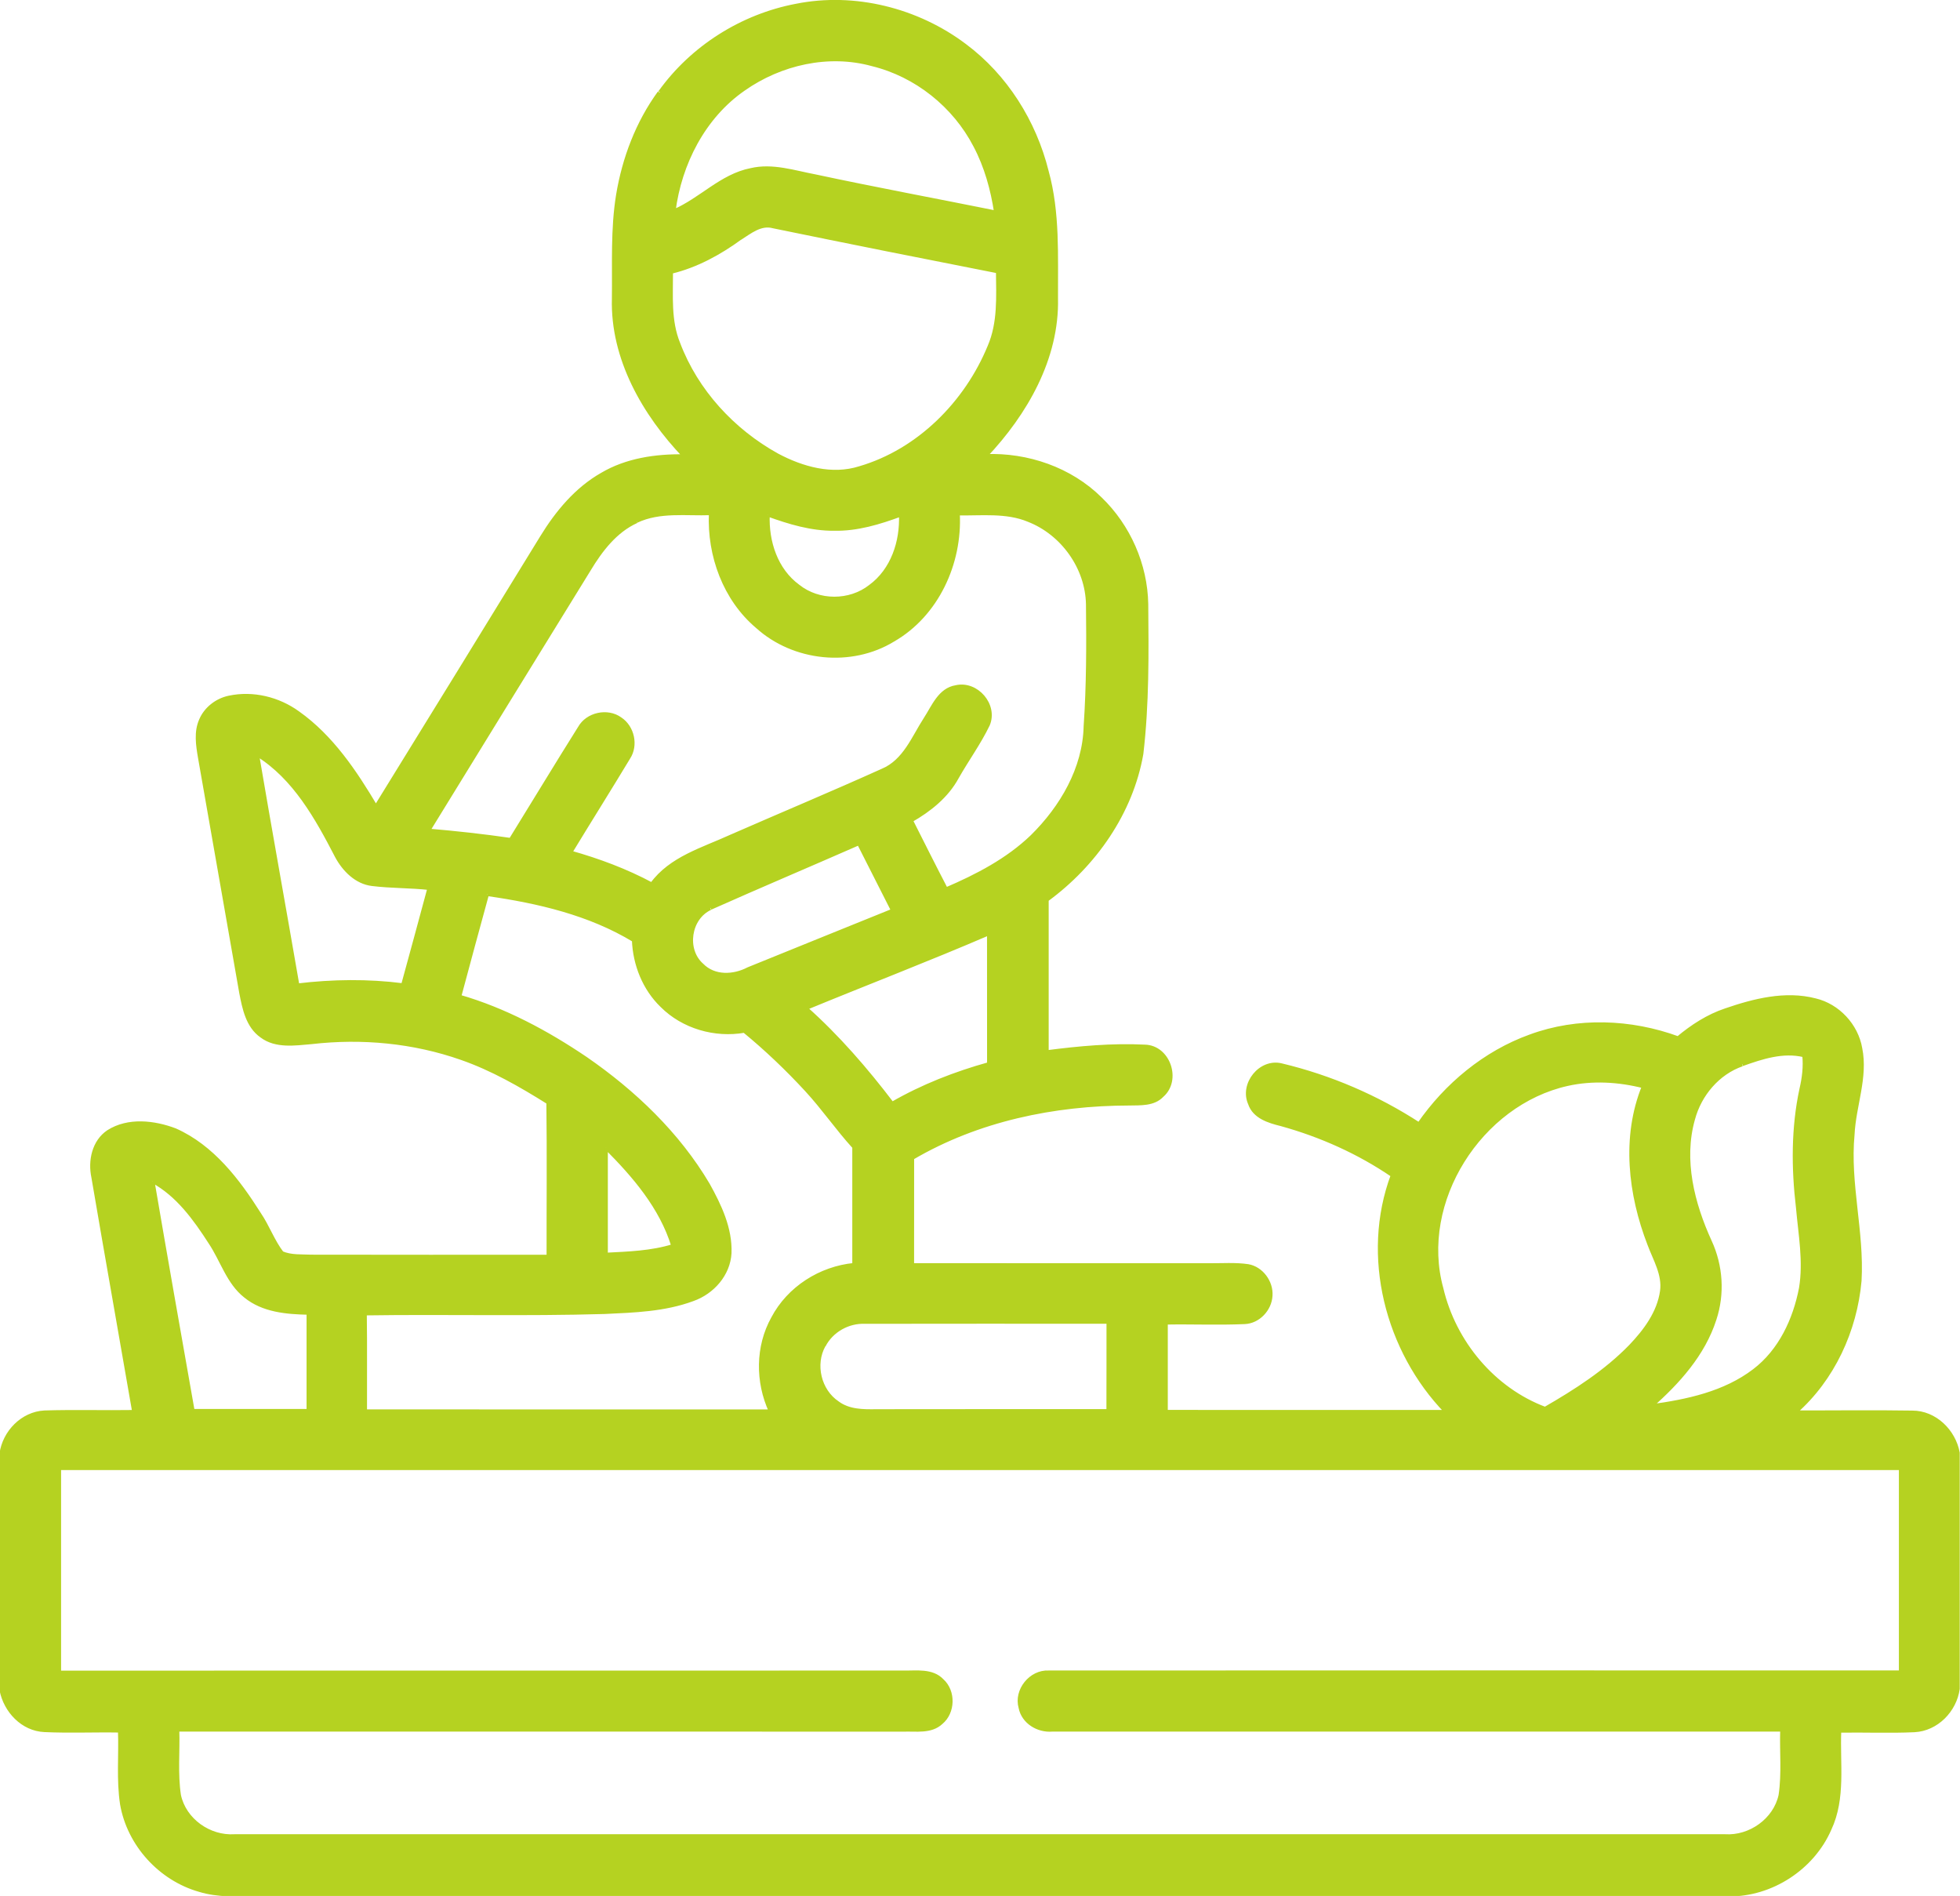 <?xml version="1.0" encoding="UTF-8" standalone="no"?>
<!-- Created with Inkscape (http://www.inkscape.org/) -->
<svg xmlns:inkscape="http://www.inkscape.org/namespaces/inkscape" xmlns:sodipodi="http://sodipodi.sourceforge.net/DTD/sodipodi-0.dtd" xmlns="http://www.w3.org/2000/svg" xmlns:svg="http://www.w3.org/2000/svg" width="8.405mm" height="8.129mm" viewBox="0 0 8.405 8.129" version="1.1" id="svg1" xml:space="preserve">
  <defs id="defs1"></defs>
  <g inkscape:label="Layer 1" inkscape:groupmode="layer" id="layer1" transform="translate(-109.418,-145.029)">
    <path fill="#000000" opacity="1" d="m 112.248,145.425 c 0.138,-0.193 0.352,-0.328 0.585,-0.372 0.25,-0.05 0.519,0.018 0.722,0.171 0.176,0.131 0.299,0.327 0.352,0.54 0.049,0.177 0.039,0.362 0.04,0.544 0.006,0.257 -0.131,0.494 -0.303,0.676 0.18,-0.007 0.364,0.056 0.493,0.184 0.121,0.117 0.194,0.282 0.197,0.451 0.002,0.214 0.004,0.429 -0.021,0.642 -0.044,0.252 -0.201,0.476 -0.406,0.626 -3.2e-4,0.218 -3.2e-4,0.435 0,0.653 0.139,-0.018 0.28,-0.031 0.42,-0.024 0.102,0.002 0.15,0.144 0.074,0.21 -0.036,0.038 -0.092,0.034 -0.14,0.035 -0.323,5e-4 -0.65,0.068 -0.931,0.233 -3.3e-4,0.153 0,0.306 -1.9e-4,0.459 0.425,3.2e-4 0.849,1.8e-4 1.274,1.8e-4 0.055,4.9e-4 0.111,-0.004 0.166,0.004 0.058,0.01 0.101,0.069 0.097,0.127 -0.003,0.059 -0.053,0.112 -0.112,0.114 -0.112,0.005 -0.224,0 -0.337,0.002 -1.9e-4,0.127 -1.9e-4,0.255 0,0.382 0.401,3.3e-4 0.801,-1.8e-4 1.202,1.9e-4 -0.254,-0.262 -0.359,-0.668 -0.23,-1.014 -0.145,-0.099 -0.308,-0.172 -0.478,-0.219 -0.053,-0.013 -0.115,-0.032 -0.134,-0.089 -0.037,-0.084 0.046,-0.187 0.136,-0.164 0.209,0.05 0.409,0.136 0.589,0.253 0.117,-0.169 0.283,-0.307 0.477,-0.377 0.203,-0.075 0.432,-0.066 0.634,0.008 0.061,-0.051 0.129,-0.095 0.204,-0.12 0.122,-0.042 0.256,-0.076 0.384,-0.043 0.098,0.023 0.177,0.108 0.194,0.207 0.025,0.124 -0.027,0.245 -0.033,0.369 -0.02,0.21 0.042,0.417 0.03,0.627 -0.019,0.213 -0.115,0.422 -0.277,0.564 0.167,3.3e-4 0.335,-0.002 0.502,6.6e-4 0.098,-3.3e-4 0.179,0.08 0.196,0.173 v 1.012 c -0.013,0.093 -0.091,0.173 -0.186,0.178 -0.107,0.005 -0.215,1.8e-4 -0.322,0.002 -0.006,0.14 0.02,0.289 -0.042,0.421 -0.073,0.168 -0.25,0.283 -0.433,0.281 -2.103,8.2e-4 -4.206,0 -6.309,4.9e-4 -0.083,-4.9e-4 -0.168,0.005 -0.249,-0.02 -0.168,-0.048 -0.302,-0.195 -0.332,-0.368 -0.016,-0.104 -0.005,-0.21 -0.009,-0.315 -0.108,-0.002 -0.215,0.003 -0.323,-0.002 -0.094,-0.004 -0.168,-0.083 -0.185,-0.173 v -1.013 c 0.013,-0.092 0.09,-0.172 0.185,-0.177 0.128,-0.004 0.256,0 0.384,-0.002 -0.058,-0.336 -0.118,-0.671 -0.175,-1.006 -0.015,-0.07 0.002,-0.153 0.065,-0.195 0.085,-0.054 0.196,-0.041 0.286,-0.007 0.16,0.071 0.27,0.216 0.361,0.36 0.036,0.053 0.058,0.116 0.097,0.167 0.04,0.017 0.084,0.013 0.126,0.015 0.339,8.1e-4 0.678,3.3e-4 1.017,3.3e-4 -3.3e-4,-0.22 0.002,-0.441 -8.8e-4,-0.661 -0.118,-0.074 -0.24,-0.144 -0.372,-0.19 -0.205,-0.072 -0.427,-0.093 -0.643,-0.068 -0.071,0.006 -0.153,0.019 -0.214,-0.027 -0.06,-0.042 -0.075,-0.118 -0.088,-0.185 -0.059,-0.336 -0.118,-0.673 -0.177,-1.009 -0.009,-0.053 -0.018,-0.11 0.005,-0.161 0.021,-0.049 0.068,-0.085 0.12,-0.096 0.103,-0.022 0.212,0.005 0.296,0.066 0.144,0.102 0.245,0.253 0.334,0.403 0.238,-0.385 0.475,-0.771 0.712,-1.157 0.065,-0.106 0.148,-0.206 0.257,-0.268 0.106,-0.063 0.232,-0.081 0.354,-0.079 -0.173,-0.181 -0.31,-0.419 -0.303,-0.676 0.002,-0.148 -0.006,-0.297 0.018,-0.444 0.026,-0.157 0.084,-0.31 0.178,-0.439 m 0.361,-0.015 c -0.172,0.119 -0.274,0.32 -0.3,0.524 0.116,-0.049 0.204,-0.152 0.331,-0.177 0.093,-0.022 0.186,0.01 0.277,0.027 0.257,0.055 0.516,0.103 0.774,0.155 -0.015,-0.099 -0.042,-0.197 -0.089,-0.286 -0.089,-0.172 -0.253,-0.303 -0.441,-0.349 -0.188,-0.052 -0.394,-0.005 -0.552,0.106 m -0.015,0.639 c -0.089,0.065 -0.188,0.119 -0.296,0.145 5e-4,0.103 -0.009,0.209 0.031,0.307 0.077,0.204 0.234,0.374 0.424,0.479 0.107,0.057 0.235,0.093 0.354,0.055 0.253,-0.074 0.457,-0.28 0.556,-0.521 0.044,-0.102 0.037,-0.214 0.036,-0.322 -0.321,-0.063 -0.642,-0.127 -0.963,-0.193 -0.054,-0.015 -0.1,0.024 -0.143,0.051 m -0.443,1.213 c -0.091,0.041 -0.154,0.124 -0.204,0.207 -0.23,0.373 -0.46,0.746 -0.689,1.119 0.118,0.01 0.236,0.023 0.353,0.04 0.099,-0.16 0.196,-0.321 0.296,-0.48 0.033,-0.059 0.119,-0.078 0.174,-0.038 0.053,0.035 0.07,0.113 0.035,0.166 -0.082,0.136 -0.167,0.271 -0.249,0.406 0.121,0.034 0.239,0.078 0.349,0.137 0.081,-0.112 0.219,-0.15 0.339,-0.205 0.217,-0.095 0.435,-0.186 0.65,-0.283 0.096,-0.04 0.133,-0.142 0.185,-0.222 0.034,-0.052 0.061,-0.125 0.131,-0.136 0.088,-0.02 0.172,0.077 0.137,0.161 -0.038,0.079 -0.09,0.15 -0.133,0.226 -0.044,0.081 -0.118,0.14 -0.197,0.185 0.05,0.099 0.099,0.197 0.15,0.295 0.133,-0.057 0.264,-0.125 0.369,-0.226 0.127,-0.125 0.225,-0.292 0.229,-0.473 0.012,-0.174 0.012,-0.349 0.01,-0.523 -0.003,-0.157 -0.108,-0.304 -0.254,-0.361 -0.096,-0.04 -0.202,-0.026 -0.303,-0.028 0.011,0.213 -0.09,0.434 -0.278,0.542 -0.18,0.11 -0.426,0.084 -0.582,-0.057 -0.14,-0.118 -0.208,-0.305 -0.2,-0.486 -0.106,0.004 -0.218,-0.014 -0.318,0.033 m 0.563,-0.027 c -0.005,0.115 0.034,0.237 0.13,0.307 0.088,0.07 0.221,0.07 0.309,8.8e-4 0.096,-0.07 0.136,-0.193 0.131,-0.308 -0.092,0.034 -0.187,0.063 -0.286,0.061 -0.098,8.2e-4 -0.193,-0.028 -0.284,-0.061 m -2.19,1.028 c 0.056,0.33 0.116,0.66 0.173,0.99 0.15,-0.018 0.302,-0.02 0.452,-8.1e-4 0.038,-0.139 0.076,-0.278 0.113,-0.416 -0.082,-0.009 -0.164,-0.007 -0.245,-0.017 -0.068,-0.008 -0.121,-0.062 -0.152,-0.12 -0.085,-0.164 -0.18,-0.336 -0.341,-0.436 m 1.943,0.659 c -0.091,0.042 -0.111,0.178 -0.036,0.244 0.053,0.054 0.136,0.05 0.199,0.017 0.206,-0.084 0.413,-0.167 0.62,-0.251 -0.049,-0.096 -0.097,-0.192 -0.146,-0.288 -0.212,0.093 -0.425,0.183 -0.636,0.277 m -0.958,-0.059 c -0.04,0.146 -0.08,0.293 -0.119,0.439 0.194,0.056 0.375,0.153 0.542,0.266 0.207,0.143 0.395,0.322 0.524,0.54 0.05,0.09 0.097,0.188 0.093,0.294 -0.005,0.091 -0.073,0.168 -0.158,0.198 -0.121,0.045 -0.251,0.049 -0.378,0.055 -0.343,0.01 -0.685,8.9e-4 -1.028,0.006 0.002,0.14 3.2e-4,0.279 8.8e-4,0.419 0.58,3.2e-4 1.159,-1.8e-4 1.739,1.9e-4 -0.058,-0.126 -0.058,-0.277 0.01,-0.399 0.068,-0.129 0.203,-0.215 0.348,-0.229 3.3e-4,-0.168 3.3e-4,-0.337 0,-0.505 -0.072,-0.079 -0.132,-0.167 -0.204,-0.245 -0.083,-0.09 -0.172,-0.175 -0.267,-0.253 -0.126,0.022 -0.262,-0.017 -0.353,-0.108 -0.076,-0.073 -0.117,-0.177 -0.121,-0.281 -0.19,-0.115 -0.41,-0.166 -0.627,-0.197 m 1.364,0.488 c 0.138,0.123 0.259,0.263 0.371,0.41 0.13,-0.075 0.271,-0.13 0.415,-0.17 -1.8e-4,-0.187 0,-0.374 -1.8e-4,-0.56 -0.26,0.112 -0.524,0.213 -0.786,0.321 m 4.016,0.241 c -0.104,0.036 -0.182,0.129 -0.21,0.234 -0.05,0.176 -0.002,0.363 0.072,0.525 0.048,0.104 0.056,0.224 0.02,0.333 -0.048,0.15 -0.157,0.271 -0.273,0.373 0.155,-0.021 0.316,-0.055 0.443,-0.152 0.112,-0.085 0.174,-0.219 0.2,-0.354 0.019,-0.115 -0.003,-0.231 -0.013,-0.345 -0.02,-0.169 -0.021,-0.342 0.015,-0.509 0.011,-0.047 0.017,-0.096 0.012,-0.144 -0.09,-0.022 -0.181,0.008 -0.265,0.038 m -0.75,0.085 c -0.374,0.083 -0.643,0.504 -0.54,0.877 0.054,0.23 0.222,0.432 0.444,0.515 0.132,-0.076 0.261,-0.159 0.367,-0.268 0.063,-0.066 0.121,-0.144 0.134,-0.236 0.01,-0.072 -0.03,-0.136 -0.054,-0.201 -0.083,-0.214 -0.112,-0.46 -0.024,-0.677 -0.106,-0.027 -0.219,-0.034 -0.327,-0.01 m -4.123,0.273 c -1.6e-4,0.153 -1.6e-4,0.306 0,0.458 0.097,-0.005 0.195,-0.008 0.288,-0.037 -0.051,-0.166 -0.167,-0.301 -0.288,-0.422 m -1.944,0.145 c 0.056,0.328 0.114,0.656 0.172,0.984 0.165,1.9e-4 0.331,1.9e-4 0.496,0 1.7e-4,-0.14 1.7e-4,-0.28 0,-0.42 -0.093,-0.002 -0.194,-0.01 -0.27,-0.072 -0.074,-0.058 -0.1,-0.154 -0.151,-0.23 -0.065,-0.101 -0.139,-0.204 -0.247,-0.263 m 2.878,0.704 c -0.046,0.082 -0.019,0.195 0.059,0.247 0.048,0.036 0.11,0.036 0.168,0.035 0.331,-6.5e-4 0.662,-1.8e-4 0.993,-3.2e-4 6.5e-4,-0.127 0,-0.255 3.3e-4,-0.382 -0.348,-3.3e-4 -0.696,-3.3e-4 -1.044,1.8e-4 -0.072,-0.003 -0.143,0.037 -0.176,0.101 m -3.279,0.527 c -3.2e-4,0.292 -3.2e-4,0.583 0,0.875 1.207,-3.3e-4 2.414,1.8e-4 3.621,-3.3e-4 0.056,8.8e-4 0.122,-0.01 0.165,0.035 0.051,0.046 0.049,0.136 -0.004,0.18 -0.044,0.041 -0.107,0.029 -0.162,0.031 -1.038,-5e-4 -2.075,-3.3e-4 -3.113,-1.9e-4 0.003,0.094 -0.007,0.188 0.007,0.281 0.023,0.107 0.13,0.182 0.238,0.175 2.13,1.8e-4 4.261,1.8e-4 6.391,0 0.108,0.007 0.215,-0.069 0.238,-0.175 0.014,-0.093 0.004,-0.187 0.007,-0.281 -1.043,-1.8e-4 -2.087,-1.8e-4 -3.13,0 -0.061,0.005 -0.124,-0.033 -0.136,-0.095 -0.021,-0.074 0.044,-0.155 0.121,-0.151 1.218,-8.8e-4 2.436,-1.8e-4 3.654,-3.2e-4 3.3e-4,-0.292 3.3e-4,-0.583 0,-0.875 -2.632,1.9e-4 -5.264,1.9e-4 -7.897,0 z" id="path1-8" style="fill:#b5d221;fill-opacity:1;stroke:#b5d221;stroke-width:0.016;stroke-dasharray:none;stroke-opacity:1"></path>
  </g>
</svg>
